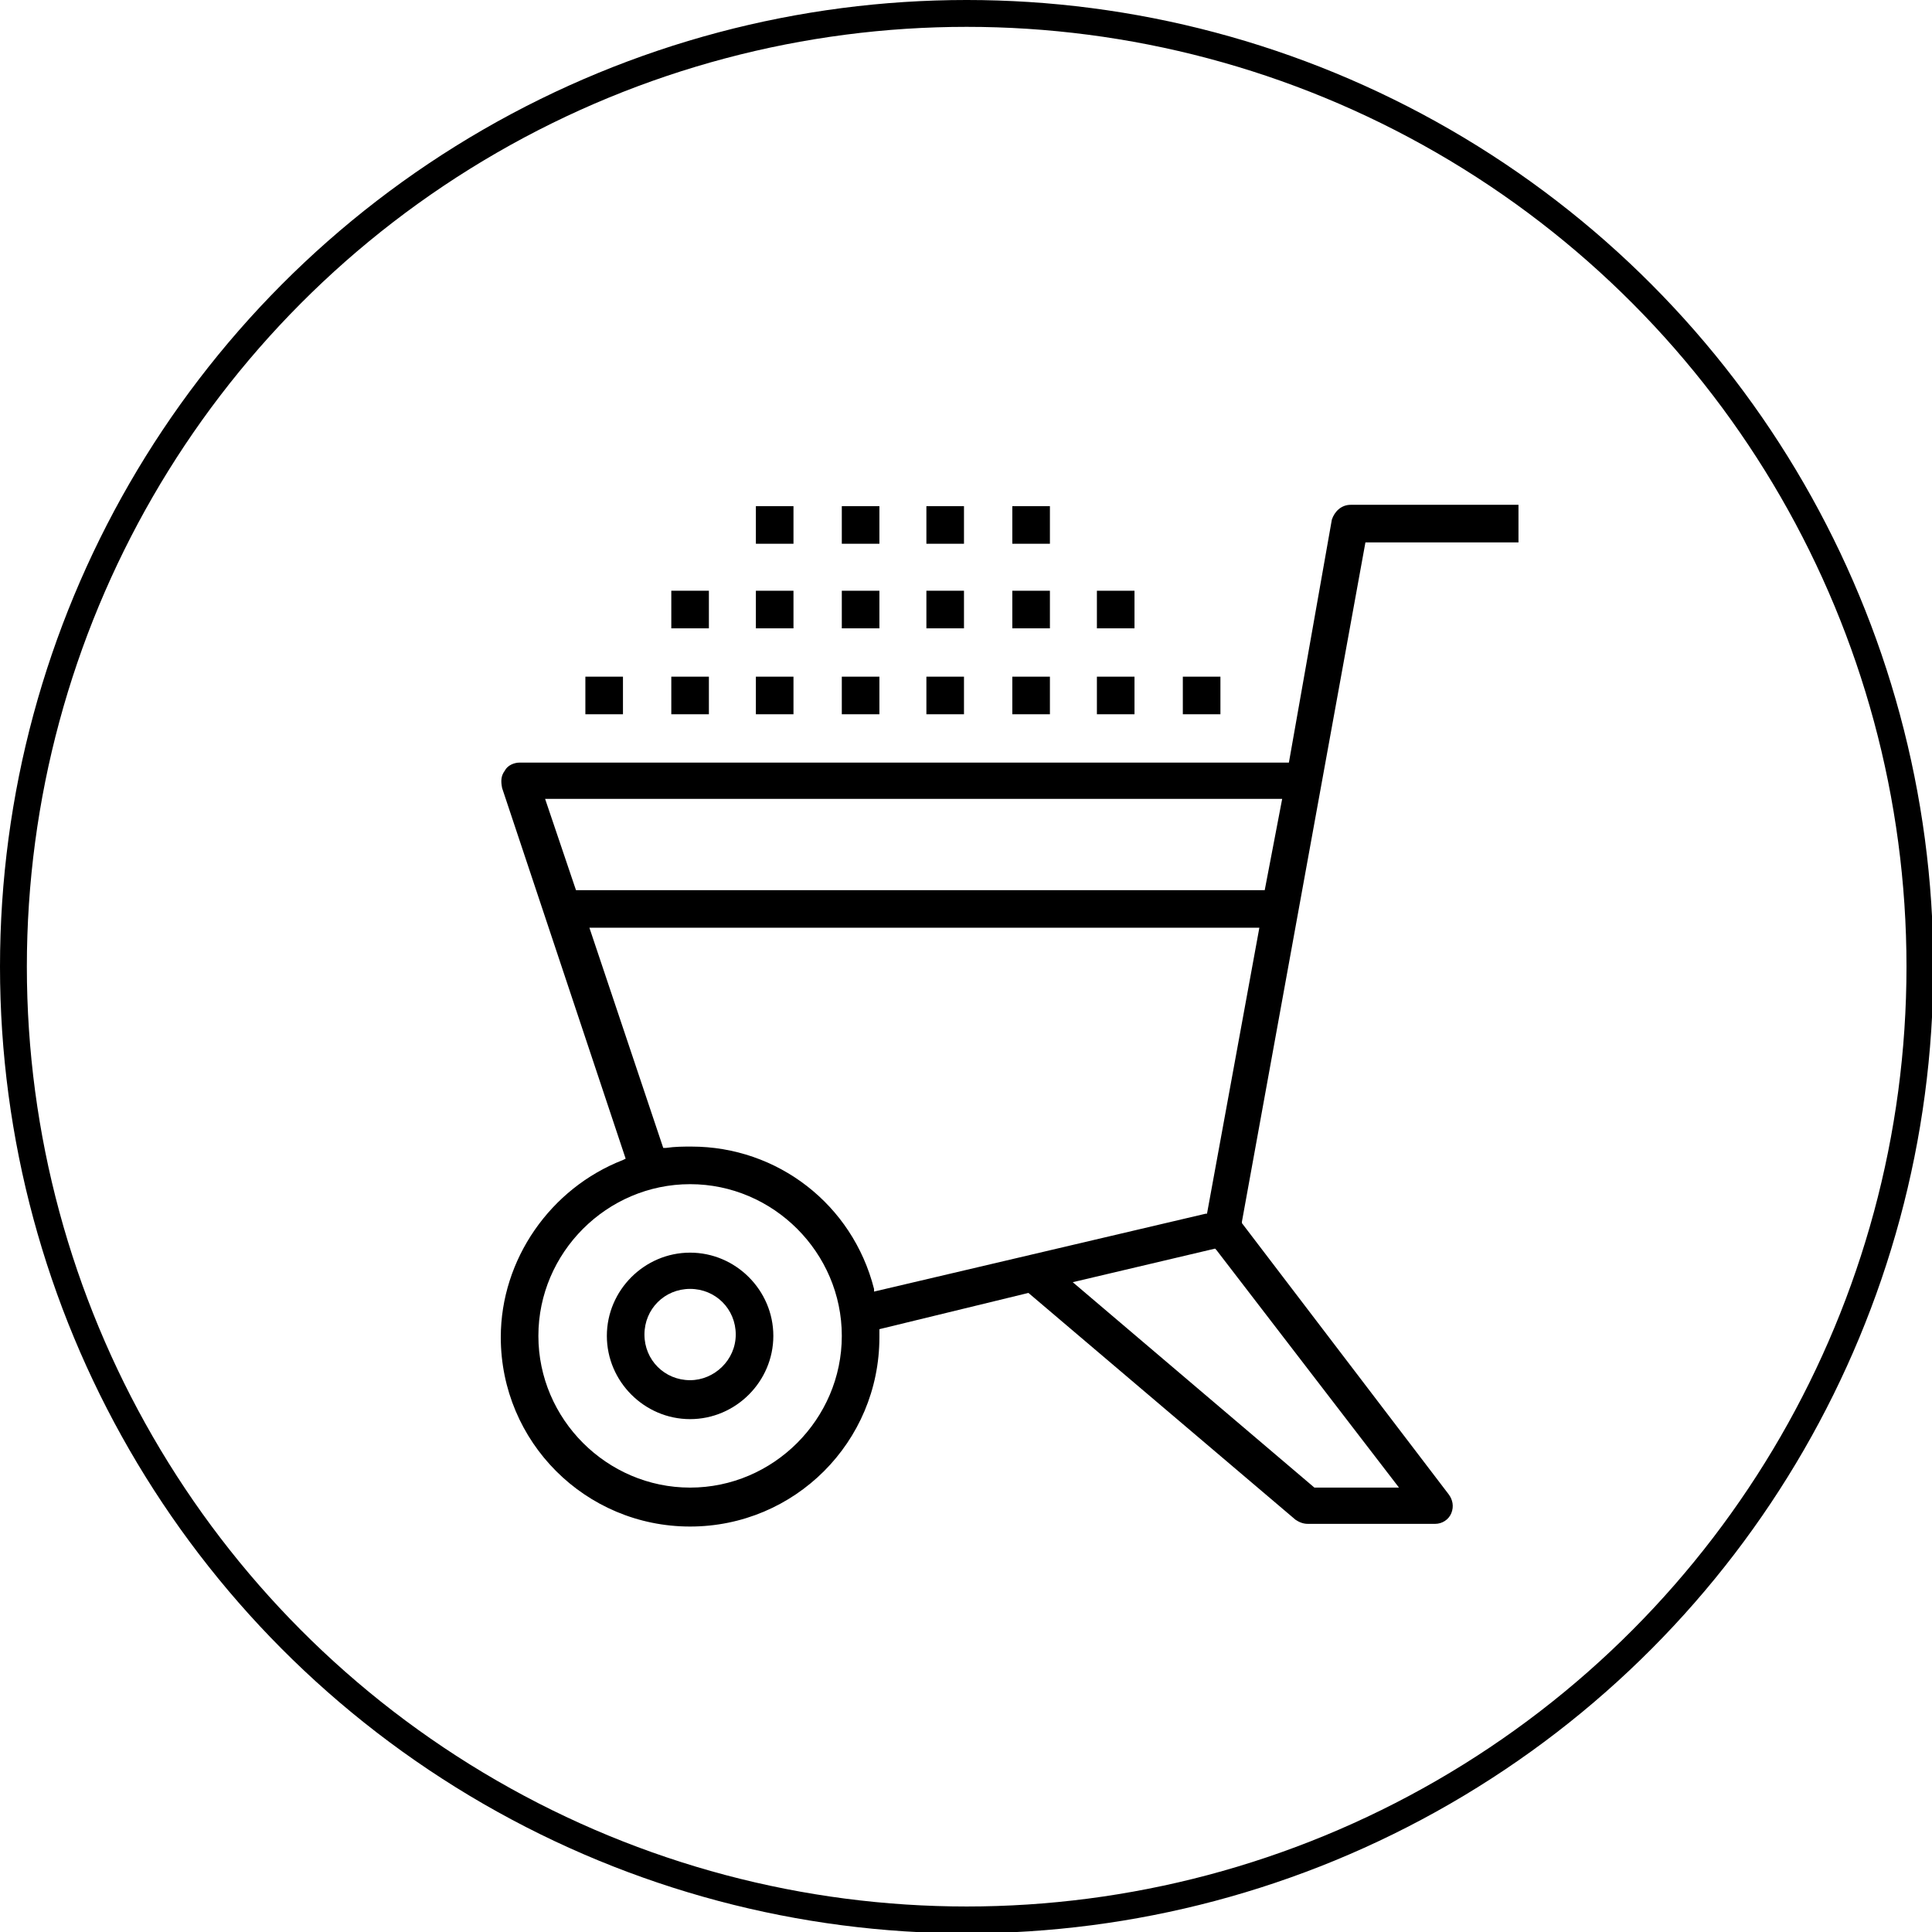 <?xml version="1.0" encoding="UTF-8"?>
<!-- Generator: Adobe Illustrator 27.2.0, SVG Export Plug-In . SVG Version: 6.00 Build 0)  -->
<svg xmlns="http://www.w3.org/2000/svg" xmlns:xlink="http://www.w3.org/1999/xlink" version="1.1" id="Ebene_1" x="0px" y="0px" viewBox="0 0 143.9 143.9" style="enable-background:new 0 0 143.9 143.9;" xml:space="preserve">
<style type="text/css">
	.st0{fill:none;stroke:#000000;stroke-width:2;stroke-miterlimit:10;}
</style>
<circle class="st0" cx="72" cy="72" r="71"></circle>
<g>
	<g>
		<path d="M51.4,93.3c-3.4,0-6.2,2.8-6.2,6.2s2.8,6.2,6.2,6.2s6.2-2.8,6.2-6.2S54.8,93.3,51.4,93.3z M51.4,102.8    c-1.9,0-3.4-1.5-3.4-3.4s1.5-3.4,3.4-3.4s3.4,1.5,3.4,3.4S53.2,102.8,51.4,102.8z"></path>
	</g>
	<g>
		<path d="M43.6,53.2h2.8v-2.8h-2.8V53.2z"></path>
	</g>
	<g>
		<path d="M56.3,53.2h2.8v-2.8h-2.8V53.2z"></path>
	</g>
	<g>
		<path d="M56.3,46.8h2.8v-2.8h-2.8V46.8z"></path>
	</g>
	<g>
		<path d="M62.7,53.2h2.8v-2.8h-2.8V53.2z"></path>
	</g>
	<g>
		<path d="M69,53.2h2.8v-2.8H69V53.2z"></path>
	</g>
	<g>
		<path d="M75.4,53.2h2.8v-2.8h-2.8V53.2z"></path>
	</g>
	<g>
		<path d="M81.7,53.2h2.8v-2.8h-2.8V53.2z"></path>
	</g>
	<g>
		<path d="M50,46.8h2.8v-2.8H50V46.8z"></path>
	</g>
	<g>
		<path d="M50,53.2h2.8v-2.8H50V53.2z"></path>
	</g>
	<g>
		<path d="M62.7,46.8h2.8v-2.8h-2.8V46.8z"></path>
	</g>
	<g>
		<path d="M62.7,40.5h2.8v-2.8h-2.8V40.5z"></path>
	</g>
	<g>
		<path d="M56.3,40.5h2.8v-2.8h-2.8V40.5z"></path>
	</g>
	<g>
		<path d="M69,40.5h2.8v-2.8H69V40.5z"></path>
	</g>
	<g>
		<path d="M69,46.8h2.8v-2.8H69V46.8z"></path>
	</g>
	<g>
		<path d="M75.4,40.5h2.8v-2.8h-2.8V40.5z"></path>
	</g>
	<g>
		<path d="M75.4,46.8h2.8v-2.8h-2.8V46.8z"></path>
	</g>
	<g>
		<path d="M81.7,46.8h2.8v-2.8h-2.8V46.8z"></path>
	</g>
	<g>
		<path d="M88.1,53.2h2.8v-2.8h-2.8V53.2z"></path>
	</g>
	<g>
		<path d="M76.6,96.3L76.6,96.3l19.9,16.9c0.3,0.2,0.6,0.3,0.9,0.3h9.5c0.5,0,1-0.3,1.2-0.8c0.2-0.5,0.1-1-0.2-1.4L92.5,91.1l0-0.1    l9.2-50.6h11.4v-2.8h-12.5c-0.7,0-1.2,0.5-1.4,1.1L96,56.8H38.7c-0.4,0-0.9,0.2-1.1,0.6c-0.3,0.4-0.3,0.8-0.2,1.3l9.2,27.6    l-0.2,0.1c-5.4,2.1-9.1,7.4-9.1,13.2c0,7.8,6.3,14.1,14.1,14.1s14.1-6.3,14.1-14.1c0-0.1,0-0.1,0-0.2c0-0.1,0-0.1,0-0.2l0-0.2    L76.6,96.3z M104.2,110.8h-6.2l-0.1,0L79.9,95.5L90.5,93l0.1,0.1L104.2,110.8z M51.4,110.8c-6.2,0-11.3-5.1-11.3-11.3    s5.1-11.3,11.3-11.3s11.3,5.1,11.3,11.3S57.6,110.8,51.4,110.8z M65.1,96.2l0-0.2c-1.6-6.3-7.2-10.6-13.6-10.6    c-0.6,0-1.2,0-1.9,0.1l-0.2,0l-5.5-16.4h49.9l-3.9,21.3l-0.1,0L65.1,96.2z M94.2,66.3H42.9l-2.3-6.8h54.9L94.2,66.3z"></path>
	</g>
</g>
</svg>
